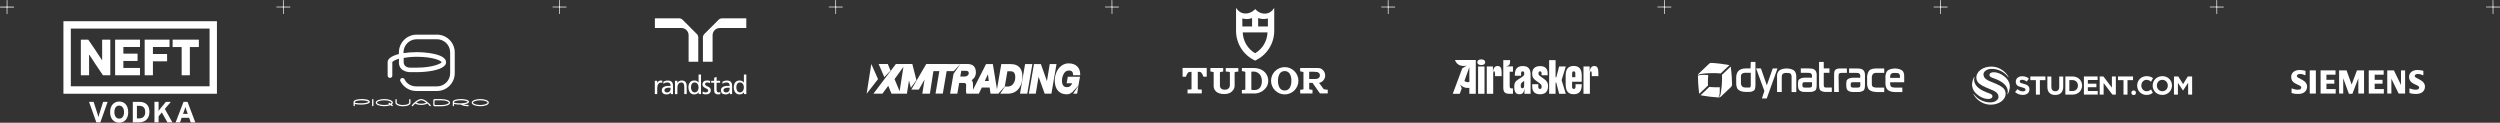 <?xml version="1.0" encoding="UTF-8"?>
<svg id="Layer_2" data-name="Layer 2" xmlns="http://www.w3.org/2000/svg" viewBox="0 0 564.36 27.7">
  <rect x="0" y="0" width="564.36" height="27.7" fill="#333333" stroke="none"/>
  <defs>
    <style>
      .cls-1, .cls-2 {
        fill: #fff;
      }

      .cls-2 {
        fill-rule: evenodd;
      }
    </style>
  </defs>
  <g id="Layer_1-2" data-name="Layer 1">
    <path class="cls-1" d="M359.33,16.59v.59h1.49v-.8c0-1.06-.27-1.48-.92-1.48-.61,0-.95.45-1.05,1.29v-1.19h-1.39v6.17h1.45v-4.58c0-.33.05-.49.2-.49.18,0,.2.18.2.49ZM353.45,19.1c0,1.53.63,2.17,1.81,2.17s1.81-.64,1.81-2.17v-.1h-1.4v.47c0,.46-.12.6-.39.6-.3,0-.39-.2-.39-.47v-1.15h2.18v-1.39c0-1.53-.63-2.17-1.82-2.17s-1.81.64-1.81,2.17v2.03ZM355.62,16.57v.86h-.72v-.86c0-.27.08-.47.36-.47s.36.2.36.47ZM353.47,15h-1.51l-.63,2.44h-.17v-3.86h-1.45v7.6h1.45v-2.52h.16l.64,2.52h1.51l-.95-3.09.95-3.09ZM348.01,19.57c0,.35-.08.51-.36.51s-.39-.18-.39-.49v-.58h-1.37v.53c0,1.25.72,1.74,1.76,1.74,1.29,0,1.81-.7,1.81-1.83,0-.82-.33-1.22-.92-1.64l-.89-.64c-.29-.2-.35-.37-.35-.61,0-.27.08-.45.35-.45s.35.18.35.49v.39h1.37v-.42c0-1.11-.6-1.65-1.72-1.65-1.24,0-1.77.71-1.77,1.71,0,.69.2,1.12.86,1.58l.68.48c.48.35.6.51.6.89ZM341.83,19.63c0,.99.3,1.64,1.12,1.64.71,0,1.05-.24,1.18-1.36v1.27h1.39v-4.33c0-1.3-.52-1.94-1.77-1.94s-1.78.7-1.78,1.98v.2h1.4v-.49c0-.31.08-.49.36-.49s.36.18.36.45v.1c0,.33-.1.47-.76.89l-.57.36c-.71.46-.93.83-.93,1.74ZM343.3,19.36c0-.41.07-.57.3-.75l.47-.37v1.04c0,.49-.12.65-.39.65-.29,0-.39-.19-.39-.57ZM340.9,13.76v-.18h-1.54v6.22c0,.95.36,1.37,1.34,1.37h.84v-1.21h-.27c-.36,0-.47-.16-.47-.53v-3.23h.74v-1.21h-1.57c.71-.14.93-.41.93-1.24ZM337.5,16.59v.59h1.49v-.8c0-1.06-.27-1.48-.92-1.48-.61,0-.95.45-1.05,1.29v-1.19h-1.39v6.17h1.45v-4.58c0-.33.05-.49.2-.49.18,0,.2.18.2.49ZM333.67,21.17h1.45v-6.17h-1.45v6.17ZM334.39,13.41c-.63,0-.89.28-.89.64s.27.64.89.64.89-.28.89-.64-.27-.64-.89-.64ZM327.94,21.17h1.59l.45-1.23-.37-.89c.43.54,1.04.81,1.8.81.08,0,.2-.01.29-.02v1.34h1.45v-7.64h-4.7c.31.84.93,1.35,2,1.35.2,0,.43-.02.66-.07l-1.01.6-2.15,5.76ZM330.59,18.24l1.11-3.09v3.35c-.08.02-.2.05-.33.05-.33.01-.64-.13-.78-.31Z"/>
    <g>
      <g>
        <path class="cls-1" d="M451.98,16.9c-.67-.39-1.35-.63-2.08-.59-.11,0-.21.03-.3.06-.29.09-.49.28-.5.54,0,.25.21.47.53.59.06.03.13.05.19.08.47.16.93.34,1.38.56,1.16.58,2.36,1.57,1.98,3.09-.01.04.05.07.08.03,1-2.03.22-3.42-1.28-4.35Z"/>
        <path class="cls-1" d="M446.91,21.75c.67.39,1.35.63,2.08.59.11,0,.21-.03.3-.06.29-.09.49-.28.5-.54,0-.25-.21-.47-.53-.59-.06-.03-.13-.05-.19-.08-.47-.16-.93-.34-1.38-.56-1.16-.58-2.36-1.57-1.98-3.09.01-.04-.05-.07-.08-.03-1,2.03-.22,3.42,1.28,4.35Z"/>
        <path class="cls-1" d="M453.41,17.36c-.43-.78-1.05-1.39-1.83-1.8-.57-.33-1.3-.53-2.08-.53-1.85,0-3.35,1.1-3.35,2.45,0,0,0,0,0,0,0,.36.1.69.29,1,.01.02.03.04.04.06.23.3.59.56.99.79h0c.57.32,1.2.55,1.57.71,1.08.45,2.08.78,2.11,1.81.02.55-.51.94-.91,1.1-.45.16-.82.19-1.34.15-.42-.04-.83-.13-1.22-.28-.55-.21-1.03-.49-1.44-.85-.24-.21-.46-.45-.66-.72-.04-.05-.11,0-.08.05.43.78,1.05,1.39,1.83,1.8.57.33,1.3.53,2.08.53,1.85,0,3.35-1.1,3.35-2.45,0,0,0,0,0,0,0-.36-.1-.69-.29-1-.01-.02-.03-.04-.04-.06-.23-.3-.59-.56-.99-.79h0c-.57-.32-1.2-.55-1.57-.71-1.08-.45-2.08-.78-2.11-1.81-.02-.55.51-.94.91-1.1.45-.16.82-.19,1.34-.15.42.04.83.13,1.22.28.55.21,1.03.49,1.44.85.24.21.46.45.66.72.04.05.11,0,.08-.05Z"/>
      </g>
      <g>
        <path class="cls-1" d="M490.76,17.26h.97l1.08,1.73,1.08-1.73h.97v4.1h-.9v-2.68l-1.15,1.75h-.02l-1.14-1.73v2.66h-.89v-4.1Z"/>
        <g>
          <path class="cls-1" d="M454.9,20.77l.53-.64c.37.3.76.5,1.22.5.37,0,.59-.15.59-.39h0c0-.24-.14-.36-.83-.53-.83-.21-1.36-.44-1.36-1.25h0c0-.76.6-1.25,1.44-1.25.6,0,1.11.19,1.52.52l-.47.68c-.36-.25-.72-.4-1.07-.4s-.53.16-.53.36h0c0,.28.18.37.89.55.83.22,1.3.52,1.3,1.23h0c0,.83-.62,1.28-1.51,1.28-.62,0-1.25-.22-1.74-.66Z"/>
          <path class="cls-1" d="M459.59,18.09h-1.25v-.83h3.4v.83h-1.25v3.27h-.9v-3.27Z"/>
        </g>
        <path class="cls-1" d="M462.18,19.61v-2.34h.9v2.32c0,.67.33,1.01.89,1.01s.89-.33.89-.98v-2.35h.9v2.32c0,1.24-.7,1.85-1.8,1.85s-1.78-.62-1.78-1.82Z"/>
        <path class="cls-1" d="M466.24,17.26h1.6c1.29,0,2.18.89,2.18,2.04h0c0,1.17-.89,2.06-2.18,2.06h-1.6v-4.1ZM467.84,20.55c.74,0,1.24-.5,1.24-1.22h0c0-.74-.5-1.25-1.24-1.25h-.7v2.47h.7Z"/>
        <path class="cls-1" d="M470.43,17.26h3.09v.8h-2.2v.83h1.93v.8h-1.93v.86h2.23v.8h-3.12v-4.1Z"/>
        <path class="cls-1" d="M474,17.26h.83l1.92,2.53v-2.53h.89v4.1h-.77l-1.99-2.61v2.61h-.89v-4.1Z"/>
        <g>
          <path class="cls-1" d="M479.37,18.09h-1.25v-.83h3.4v.83h-1.25v3.27h-.9v-3.27Z"/>
          <path class="cls-1" d="M485.59,20.18c-.3.26-.58.42-1.01.42-.7,0-1.19-.59-1.19-1.29h0c0-.72.5-1.29,1.19-1.29.4,0,.71.17,1.02.44.1-.29.25-.55.44-.79-.35-.29-.79-.48-1.45-.48-1.26,0-2.14.96-2.14,2.12h0c0,1.19.9,2.12,2.1,2.12.65,0,1.08-.19,1.45-.51-.17-.22-.31-.48-.4-.75Z"/>
          <path class="cls-1" d="M485.95,19.32h0c0-1.18.92-2.13,2.19-2.13s2.17.94,2.17,2.11h0c0,1.18-.92,2.13-2.19,2.13s-2.17-.94-2.17-2.11ZM489.37,19.32h0c0-.72-.52-1.3-1.24-1.3s-1.23.57-1.23,1.28h0c0,.72.52,1.3,1.24,1.3s1.23-.57,1.23-1.28Z"/>
          <circle class="cls-1" cx="481.66" cy="20.94" r=".52"/>
        </g>
      </g>
    </g>
    <g>
      <path class="cls-1" d="M155.45,13.93h2.18v-5.47c0-.3-.12-.58-.32-.78l-3.22-3.22c-.2-.2-.47-.32-.78-.32h-5.47v2.18h5.98c.9,0,1.63.73,1.63,1.63v5.98Z"/>
      <path class="cls-1" d="M160.86,13.93h-2.18v-5.47c0-.3.12-.58.32-.78l3.22-3.22c.2-.2.47-.32.78-.32h5.47v2.18h-5.98c-.9,0-1.63.73-1.63,1.63v5.98Z"/>
      <path class="cls-1" d="M147.84,18.24h.51v.46h.01c.15-.31.46-.53.78-.53.16,0,.25.02.36.04v.49c-.1-.04-.21-.05-.31-.05-.49,0-.82.47-.82,1.22v1.36h-.55v-3Z"/>
      <path class="cls-1" d="M164.71,20.07c0,.45-.29.8-.83.8-.25,0-.56-.17-.56-.49,0-.53.74-.58,1.04-.58.12,0,.23.01.35.01v.26ZM163.11,18.92c.22-.19.56-.31.87-.31.55,0,.74.27.74.79-.22-.01-.37-.01-.59-.01-.57,0-1.39.23-1.39.99,0,.66.45.94,1.1.94.5,0,.8-.27.93-.45h.01v.38h.49v-1.83c0-.82-.34-1.24-1.2-1.24-.38,0-.71.12-.99.28l.03.47Z"/>
      <path class="cls-1" d="M151.38,20.07c0,.45-.29.8-.83.8-.25,0-.56-.17-.56-.49,0-.53.74-.58,1.04-.58.12,0,.23.01.35.01v.26ZM149.77,18.92c.22-.19.56-.31.87-.31.55,0,.74.27.74.79-.22-.01-.37-.01-.59-.01-.57,0-1.39.23-1.39.99,0,.66.45.94,1.1.94.5,0,.8-.27.93-.45h.01v.38h.49v-1.83c0-.82-.34-1.24-1.2-1.24-.38,0-.71.12-.99.28l.03.47Z"/>
      <path class="cls-1" d="M152.38,18.24h.53v.47h.01c.16-.34.57-.54.98-.54.78,0,1.12.48,1.12,1.29v1.78h-.55v-1.55c0-.7-.15-1.04-.64-1.07-.63,0-.91.51-.91,1.24v1.39h-.55v-3Z"/>
      <path class="cls-1" d="M158.62,20.65c.22.14.53.21.69.21.25,0,.56-.11.56-.43,0-.55-1.3-.5-1.3-1.35,0-.62.46-.92,1.06-.92.26,0,.47.05.69.12l-.05.48c-.12-.08-.45-.15-.58-.15-.28,0-.53.12-.53.37,0,.61,1.3.44,1.3,1.4,0,.64-.51.93-1.04.93-.28,0-.57-.03-.82-.16l.03-.49Z"/>
      <path class="cls-1" d="M162.56,18.68h-.79v1.65c0,.35.21.54.46.54.17,0,.29-.05.38-.11v.47c-.12.04-.29.08-.47.08-.57,0-.92-.27-.92-.87v-1.76h-.68v-.44h.68v-.69l.55-.18v.87h.79v.44Z"/>
      <path class="cls-1" d="M166.22,19.73c-.01-.55.22-1.12.82-1.12s.89.57.89,1.13c0,.5-.26,1.12-.88,1.12s-.84-.67-.83-1.14M167.95,21.24h.53v-4.41h-.55v1.82h-.01c-.17-.27-.47-.48-.99-.48-.87,0-1.29.71-1.29,1.52s.38,1.63,1.29,1.63c.53,0,.87-.27,1.02-.49h.01v.42Z"/>
      <path class="cls-1" d="M155.99,19.73c-.01-.55.22-1.12.82-1.12s.89.57.89,1.13c0,.5-.26,1.12-.88,1.12s-.84-.67-.83-1.14M157.72,21.24h.53v-4.41h-.55v1.82h-.01c-.17-.27-.47-.48-.99-.48-.87,0-1.29.71-1.29,1.52s.38,1.63,1.29,1.63c.53,0,.87-.27,1.02-.49h.01v.42Z"/>
    </g>
    <g>
      <path class="cls-1" d="M24.3,22.99l-1.65,4.64h-.9l-1.65-4.64h1.03l.87,2.68c.09.26.18.6.22.76.04-.17.13-.49.21-.76l.85-2.68h1.01Z"/>
      <path class="cls-1" d="M28,25.32c0-.94-.45-1.48-1.1-1.48s-1.08.52-1.08,1.46.45,1.48,1.1,1.48,1.08-.52,1.08-1.46M28.95,25.3c0,1.5-.84,2.4-2.05,2.4s-2.04-.89-2.04-2.38.84-2.4,2.05-2.4,2.03.89,2.03,2.38Z"/>
      <path class="cls-1" d="M32.78,25.31c0-.95-.4-1.42-1.38-1.42h-.49v2.84h.46c.97,0,1.42-.57,1.42-1.42M33.73,25.31c0,1.63-1.18,2.32-2.37,2.32h-1.38v-4.64h1.45c1.32,0,2.31.62,2.31,2.32Z"/>
      <path class="cls-1" d="M38.91,27.63h-1.11l-1.26-2.24-.74.87v1.36h-.93v-4.64h.93v1.32c0,.17,0,.59-.01.74.07-.11.24-.32.36-.47l1.3-1.58h1.12l-1.36,1.6,1.7,3.03Z"/>
      <path class="cls-1" d="M42.38,25.71l-.3-.84c-.09-.27-.19-.55-.23-.72-.05.17-.14.45-.23.72l-.3.84h1.06ZM44.08,27.63h-1.02l-.36-1.03h-1.7l-.36,1.03h-.99l1.78-4.64h.9l1.76,4.64Z"/>
      <polygon class="cls-1" points="20.11 12.37 20.11 16.99 18.25 16.99 18.25 8.95 19.92 8.95 21.26 10.9 23.02 13.57 23.06 13.57 23.06 8.95 24.9 8.95 24.9 16.99 23.24 16.99 21.59 14.54 20.17 12.37 20.11 12.37"/>
      <polygon class="cls-1" points="25.99 8.95 31.6 8.95 31.6 10.61 27.85 10.61 27.85 12.11 31.05 12.11 31.05 13.76 27.85 13.76 27.85 15.34 31.6 15.34 31.6 16.99 25.99 16.99 25.99 8.95"/>
      <polygon class="cls-1" points="34.52 12.19 37.72 12.19 37.72 13.84 34.52 13.84 34.52 16.99 32.66 16.99 32.66 8.95 38.27 8.95 38.27 10.61 34.52 10.61 34.52 12.19"/>
      <polygon class="cls-1" points="42.86 10.62 42.86 16.99 41.01 16.99 41.01 10.62 38.97 10.62 38.97 8.95 44.89 8.95 44.89 10.62 42.86 10.62"/>
      <path class="cls-2" d="M14.32,4.79h34.65v16.37H14.32V4.79ZM47.31,6.45H15.99v13.03h31.32V6.45Z"/>
    </g>
    <g>
      <path class="cls-1" d="M91.13,13.07c.77-.14,1.76-.25,2.97-.25h.05c3.65,0,5.54.92,5.54,1.24,0,.18-1.82,1.21-5.54,1.21h-1.58c-.83,0-1.44-.49-1.44-1.21v-.99ZM88.56,17.08v-3.06c.05-.14.52-.47,1.51-.77-.02.07-.02.7-.02.9.05,2.14,2.48,2.14,2.48,2.14h1.6c.07,0,4.75.02,6.21-1.44.25-.25.36-.52.36-.81,0-1.96-5.02-2.27-6.6-2.27h-.02c-1.1,0-2.12.09-2.99.22v-.16c0-1.64,1.33-2.97,2.97-2.97h4.59c1.64,0,2.97,1.33,2.97,2.97v4.7c0,1.64-1.33,2.97-2.97,2.97h-4.7c-1.13,0-2.16-.61-2.61-1.58-.09-.18-.27-.31-.49-.31-.29,0-.52.22-.52.52,0,.11.05.2.11.29.67,1.26,2,2.12,3.51,2.12h4.7c2.21,0,4.01-1.8,4.01-4.01v-4.7c0-2.21-1.8-4.01-4.01-4.01h-4.59c-2.21,0-4.01,1.8-4.01,4.01v.36c-1.58.41-2.54,1.04-2.54,1.82v3.06c0,.29.25.52.54.52s.52-.25.52-.52"/>
      <path class="cls-1" d="M108.42,23.7c-1,0-1.65-.31-1.65-.53s.64-.53,1.65-.53,1.65.31,1.65.53-.65.53-1.65.53M108.42,22.36c-.94,0-1.93.29-1.93.81s.99.81,1.93.81,1.93-.29,1.93-.81-.99-.81-1.93-.81"/>
      <path class="cls-1" d="M84.14,22.36c-.08,0-.14.06-.14.14v1.34c0,.08.07.14.15.14s.15-.07.15-.14v-1.34c0-.08-.07-.14-.15-.14"/>
      <path class="cls-1" d="M88.19,23.4l-.26-.2c-.06-.05-.15-.04-.2.02-.05.06-.04.15.02.21l.14.11c-.29.09-.68.16-1.15.16-1.01,0-1.65-.31-1.65-.53s.64-.53,1.65-.53,1.65.31,1.65.53c0,.07-.07.15-.2.23M88.68,23.17c0-.53-.99-.81-1.93-.81s-1.93.29-1.93.81.99.81,1.93.81c.51,0,1.03-.08,1.41-.25l.28.21c.06.05.16.04.21-.02.05-.06.04-.15-.02-.2l-.19-.15c.16-.11.25-.25.25-.41"/>
      <path class="cls-1" d="M81.65,23.32s-1,.03-1.55-.15v-.18c.02-.07.47-.34,1.54-.34h.01c1.01,0,1.54.26,1.54.34,0,.03-.51.33-1.54.33M81.64,22.36c-1.07,0-1.83.26-1.83.63v.85c0,.08.07.14.14.14.08,0,.15-.07.15-.14v-.37c.56.17,1.55.14,1.55.14.02,0,1.31,0,1.73-.4.07-.07.1-.14.1-.23,0-.55-1.4-.63-1.83-.63"/>
      <path class="cls-1" d="M92.51,22.36c-.08,0-.14.07-.14.14v.7c0,.16-.35.5-1.4.5h0c-1.06,0-1.39-.39-1.41-.48v-.72c0-.08-.07-.14-.15-.14s-.14.07-.14.14v.73c0,.21.41.76,1.7.76h0c1.34,0,1.7-.51,1.7-.79v-.7c0-.07-.06-.14-.14-.14"/>
      <path class="cls-1" d="M104.11,23.32h-.34c-.34,0-.91-.03-1.27-.15v-.18c.02-.07.48-.35,1.54-.35h.01c1.01,0,1.53.26,1.53.35,0,.03-.48.32-1.47.33M105.88,22.99c0-.55-1.39-.63-1.83-.63h-.01c-1.06,0-1.83.26-1.83.63v.85c0,.08.07.14.15.14s.14-.07.14-.14v-.38c.51.15,1.35.15,1.52.15.36.24,1.02.37,1.65.37.08,0,.14-.07.14-.14,0-.08-.06-.15-.14-.15-.4,0-.75-.05-1.01-.12.4-.05.89-.15,1.11-.36.07-.07.1-.14.1-.22"/>
      <path class="cls-1" d="M95.1,23.41h0c-.57,0-.95-.14-1.13-.24.3-.24.76-.53,1.13-.53s.81.29,1.13.53c-.16.09-.56.23-1.13.24M95.09,22.36c-.79,0-1.7.87-2.12,1.39-.02.03-.04.07-.03.11,0,.04.03.07.06.09.03.02.06.03.09.03.04,0,.09-.02.11-.05.16-.2.33-.38.53-.56.18.12.62.32,1.36.32h0c.74,0,1.19-.21,1.37-.33.27.23.46.45.53.56.03.04.07.06.12.06.03,0,.06-.01.08-.03.03-.02.06-.05.06-.09,0-.04,0-.08-.02-.11-.16-.22-1.27-1.39-2.14-1.39"/>
      <path class="cls-1" d="M99.67,23.7h-1.43c-.08,0-.15-.06-.15-.15v-.76c0-.08.06-.14.15-.14h1.43c1.01,0,1.65.31,1.65.53s-.64.53-1.65.53M99.67,22.36h-1.55c-.17,0-.31.14-.31.31v1c0,.17.14.32.31.32h1.55c.94,0,1.93-.29,1.93-.81s-.99-.81-1.93-.81"/>
    </g>
    <g>
      <path class="cls-1" d="M416.93,16.45h-1.14c-.29,0-.49.04-.61.16-.12.12-.13.34-.13.62l.05,3.54h-1.06s0-3.59,0-3.59c0-.27-.04-1,.2-1.32.31-.42.98-.41,1.35-.41h1.33s0,1,0,1Z"/>
      <path class="cls-1" d="M412.5,19.77c-.29,0-.55,0-.67-.12-.12-.12-.13-.37-.13-.65v-2.56s1.29,0,1.29,0v-1s-1.29,0-1.29,0v-1.46s-1.06,0-1.06,0v5.27c0,.27.05.79.19,1.01.26.42.99.5,1.36.5h1.33s0-1,0-1h-1.03Z"/>
      <path class="cls-1" d="M395.23,13.98l-.06,1.46h-1.01c-.93,0-1.42.29-1.71.57-.45.44-.51,1.23-.51,1.3v1.57c0,.07,0,.92.45,1.36.29.28.99.52,1.77.52h.57c.37,0,1.1-.08,1.36-.5.14-.22.19-.74.19-1.01v-5.27s-1.06,0-1.06,0ZM395.11,19.7c-.09.08-.16.06-.45.06h-.55c-.51,0-.71-.12-.85-.28-.12-.14-.25-.35-.25-.58v-1.61c0-.23-.03-.36.19-.58.19-.19.4-.28.9-.28h1.13s0,2.78,0,2.78c0,.28-.03.36-.1.45"/>
      <path class="cls-1" d="M422.82,16.7c.12-.15.32-.25.83-.25h1.7s0-1,0-1h-1.64c-.78,0-1.43.11-1.77.52-.4.48-.45,1.29-.45,1.36v1.57c0,.07,0,.92.45,1.36.29.28.99.52,1.77.52h1.64s0-1,0-1h-1.7c-.51,0-.85-.12-1-.34-.11-.16-.1-.51-.1-.74v-1.28c0-.23.13-.57.27-.72"/>
      <path class="cls-1" d="M410.11,17.32c0-.55.05-1.07-.4-1.51-.29-.28-.63-.37-1.82-.37h-1.37s0,1,0,1h1.43c.51,0,.71,0,.91.18.23.22.19.5.19.73v.19s-1.73,0-1.73,0c-.37,0-1.04.14-1.3.55-.14.22-.13.69-.14.96v.2c0,.27.05.73.19.96.26.42.88.55,1.25.55h1.24c.37,0,1.1-.08,1.36-.5.14-.22.19-.74.19-1.01v-1.93ZM408.93,19.63c-.12.12-.22.14-.51.14h-1.02c-.23,0-.31-.05-.39-.12-.09-.09-.13-.15-.13-.42v-.13c0-.28,0-.32.12-.44.12-.12.33-.1.62-.1h1.43s0,.62,0,.62c0,.28,0,.34-.12.46"/>
      <polygon class="cls-1" points="401.26 15.45 400.18 15.45 398.85 19.26 397.52 15.45 396.43 15.44 398.3 20.54 397.74 22.23 398.83 22.23 401.26 15.45"/>
      <path class="cls-1" d="M405.5,17.23c0-.07,0-.82-.45-1.26-.28-.28-.96-.5-1.69-.52h-.06c-.74.01-1.41.24-1.69.52-.45.44-.45,1-.45,1.07,0,.08,0,3.48,0,3.73h1.06s0-3.46,0-3.46c0-.23.06-.47.24-.63.2-.18.39-.22.87-.22.48,0,.74.02.91.22.14.16.2.32.2.55v3.56s1.06,0,1.06,0c0-.25,0-3.36,0-3.44"/>
      <path class="cls-1" d="M429.47,15.98c-.28-.28-.9-.5-1.64-.52h-.06c-.74.01-1.41.24-1.69.52-.45.44-.45,1.29-.45,1.36v1.57c0,.07,0,.93.56,1.41.3.26.84.45,1.58.46h1.67s0-1,0-1h-1.64c-.52-.02-.77-.1-.92-.25-.13-.12-.19-.38-.19-.61v-.35s3.17,0,3.17,0v-1.24c0-.07.06-.92-.39-1.36M426.69,17.57v-.26c0-.23.03-.44.25-.66.19-.19.38-.18.86-.19.48,0,.76.03.91.2.21.24.2.43.2.65v.26s-2.23,0-2.23,0Z"/>
      <path class="cls-1" d="M385.61,16.96s-2.19-.26-2.31.26c0,.4.02,1.02.06,1.72.08,1.19.23,2.24.23,2.24l1.98-1.88s-.07-.94.05-2.34"/>
      <path class="cls-1" d="M388.21,19.69c-1.41.05-2.34-.07-2.34-.07l-1.98,1.88s1.05.2,2.23.34c.67.08,1.57.14,1.7.15.01,0,.03,0,.03,0,.51-.14.36-2.29.36-2.29"/>
      <path class="cls-1" d="M383.97,16.69c.53-.07,1.32-.16,2.12-.18,1.41-.04,2.34.07,2.34.07l1.98-1.88s-1.04-.2-2.22-.34c-.77-.09-1.45-.14-1.83-.16-.03,0-.3-.04-.56.21-.28.27-1.7,1.61-2.26,2.15-.26.24-.24.52-.24.54,0,.04,0,.08,0,.12.02-.1.06-.16.14-.26.16-.21.43-.26.53-.27"/>
      <path class="cls-1" d="M390.93,17.25c-.08-1.19-.23-2.23-.23-2.23l-1.98,1.88s.07.94-.04,2.34c-.06.8-.19,1.58-.29,2.11-.02.1-.09.36-.3.52-.11.07-.17.11-.27.13.04,0,.08,0,.12,0,.03,0,.3.03.56-.21.57-.54,1.98-1.89,2.26-2.15.26-.24.24-.52.24-.54,0-.38-.02-1.06-.07-1.84"/>
      <path class="cls-1" d="M421.01,17.33c0-.55.05-1.07-.4-1.51-.29-.28-.63-.37-1.82-.37h-1.37s0,1,0,1h1.43c.51,0,.71,0,.91.18.23.22.19.5.19.73v.19s-1.73,0-1.73,0c-.37,0-1.04.14-1.3.55-.14.22-.13.69-.14.96v.2c0,.27.05.73.19.96.26.42.88.55,1.25.55h1.24c.37,0,1.1-.08,1.36-.5.14-.22.19-.74.19-1.01v-1.93ZM419.83,19.63c-.12.12-.22.14-.51.14h-1.02c-.23,0-.31-.05-.39-.12-.09-.09-.13-.15-.13-.42v-.13c0-.28,0-.32.12-.44.12-.12.33-.1.62-.1h1.43s0,.62,0,.62c0,.28,0,.34-.12.46"/>
    </g>
    <g>
      <g>
        <path class="cls-1" d="M276.71,16.16h.27s.04,0,.07,0c.16.02.31.05.47.09.05,0,.1.04.12.1v3c-.05.43-.36.78-.79.87-.13.03-.26.04-.4.03h0c-.14,0-.28-.02-.42-.05-.37-.1-.64-.44-.64-.82v-3.04s.07-.08.13-.09c.17-.04.34-.07.5-.09h.11v-.81h-2.89v.8h.11c.16.03.33.06.51.1.05,0,.1.04.12.1v3.13c0,.23.06.47.16.68.22.44.63.77,1.1.9.36.13.73.19,1.11.17.04,0,.08,0,.11,0,.34,0,.68-.06,1-.18.52-.2.94-.62,1.15-1.15.07-.17.1-.36.1-.54v-3.02s.07-.08.13-.09c.15-.04.3-.06.46-.08.02,0,.04,0,.07,0h.18v-.81h-2.84v.81Z"/>
        <path class="cls-1" d="M266.96,17.32h.77l.02-.09c.08-.29.22-.56.41-.79.09-.11.21-.18.35-.2.09-.01.19-.02.29-.02h.18v3.87s-.02.06-.04.07c-.09.02-.18.04-.27.04l-.59.02v.87h3.21v-.87l-.59-.02c-.09,0-.18-.02-.25-.04-.03-.01-.05-.04-.06-.07v-3.88h.18c.1,0,.19,0,.29.02.14.02.26.09.35.2.19.23.33.5.41.79l.02.09h.77v-1.97h-5.45v1.97Z"/>
        <path class="cls-1" d="M284.74,15.72c-.52-.23-1.07-.35-1.64-.37h-2.75s0,.72,0,.72h.11c.15.03.29.05.43.07.05.01.1.03.15.05.05.02.08.07.09.12,0,.01,0,.03,0,.05v3.8s0,.06-.01.08c-.01,0-.03.01-.05.01-.05.01-.11.02-.16.03-.15.01-.29.02-.44.03h-.12v.79h3.04c1.13-.08,2.13-.72,2.67-1.73.62-1.38.04-2.98-1.33-3.65ZM282.7,20.29c-.05,0-.11-.02-.17-.03-.01,0-.03,0-.04-.01-.01-.03-.02-.06-.01-.09v-3.89s.01-.06.02-.08c.01,0,.03,0,.05-.01.05,0,.11-.02.16-.02.15,0,.29,0,.44,0,.55.04,1.06.35,1.36.81.46.83.47,1.83.03,2.67-.3.47-.83.73-1.4.68-.15,0-.29,0-.43-.01Z"/>
        <path class="cls-1" d="M290.02,15.15c-1.7,0-3.09,1.38-3.09,3.08s1.39,3.08,3.09,3.08,3.09-1.38,3.09-3.08-1.39-3.08-3.09-3.08ZM288.5,18.22c-.03-.55.1-1.09.36-1.56.24-.39.67-.62,1.13-.62,0,0,.02,0,.02,0,.46-.01.91.23,1.15.62.26.48.39,1.02.36,1.58.03.55-.1,1.09-.36,1.57-.25.39-.68.64-1.15.62-.47.02-.91-.23-1.15-.62-.26-.48-.39-1.02-.36-1.58Z"/>
        <path class="cls-1" d="M299.61,20.25c-.2-.02-.4-.04-.6-.07-.11-.02-.22-.08-.28-.17l-.96-1.3c.84-.16,1.44-.93,1.38-1.8-.04-.53-.32-1.02-.76-1.31-.25-.17-.54-.25-.83-.25h-4.06v.75l.1.02c.16.03.31.06.47.09.05,0,.1.03.16.05.01.01.02.03.02.06v3.79s-.01.04-.03.05c-.05.02-.1.03-.16.04-.14.02-.28.03-.44.05h-.11v.85h2.78v-.83h-.11c-.15-.03-.29-.04-.44-.07-.05,0-.11-.02-.16-.04-.02-.01-.03-.03-.03-.05v-1.41h.74l1.68,2.39h1.76v-.84h-.11ZM295.53,16.19h.98c.25,0,.5.02.76.06.01,0,.03,0,.04,0,.2.03.38.14.51.31.12.17.17.37.14.58-.05.3-.27.54-.56.62-.19.05-.38.07-.57.07h-1.29v-1.64Z"/>
      </g>
      <path class="cls-1" d="M287.33,2.2c-.07.09-.15.18-.24.26-.48.46-1.12.68-1.81.61-.67-.06-1.32-.38-1.8-.89l-.13-.14-.13.14c-.08.08-.17.17-.27.24-.54.43-1.23.66-1.9.63-.68-.03-1.29-.34-1.7-.86l-.32-.41v5.36c.08,2.81,1.7,5.3,4.23,6.5l.08.04.08-.04c2.53-1.21,4.16-3.7,4.23-6.51V1.79l-.32.41ZM280.45,4.16c.72.21,1.5.19,2.2-.08v1.9h-2.2v-1.82ZM283.34,12.02c-1.68-.98-2.73-2.75-2.8-4.7h5.59c-.06,1.94-1.12,3.72-2.8,4.7ZM286.22,5.98h-2.2v-1.9c.71.26,1.48.29,2.2.08v1.82Z"/>
    </g>
    <path class="cls-1" d="M196.69,14.44l-1.05,6.72,2.57-3.3-1.52-3.42ZM201.02,15.93l-.6-1.48h-2.07l1.28,2.97,1.4-1.48ZM205.94,14.45h-3.7l-5.07,6.7h2.02l1.33-1.78.73,1.78h3.48l.47-2.99.42,1.66,1.26-1.72-.93-3.66ZM203.09,20.62l-1.15-2.76,2-2.76-.86,5.52ZM231.41,14.46l-1.15,6.68h1.64l1.15-6.68h-1.64ZM236.97,14.46l-.63,3.85-1.37-3.85h-1.56l-1.15,6.68h1.56l.63-3.81,1.38,3.81h1.52l1.15-6.68h-1.53ZM215.36,16h0s1.43-1.54,1.43-1.54h-1.17l-6.52-.02-3.38,5.79h1.7l1.29-2.27-.5,3.18h1.71l.79-5.08h1.34l-.86,5.07h1.64l.87-5.07h1.59l.07-.08ZM243.15,21.15l.3-1.75-1.21,1.75h.91ZM243.85,16.98v-.24c-.02-1.5-1.01-2.43-2.58-2.43-.82-.02-1.6.34-2.17,1-.67.81-1.02,1.89-.99,3,.03,1.86,1.04,2.98,2.7,2.98.43,0,.86-.15,1.19-.46v.05l1.45-1.56.35-2h-2.75l-.26,1.48h1.24c-.22.61-.6.88-1.22.88-.95,0-1.06-.96-1.07-1.38-.03-.7.18-1.39.59-1.93.25-.29.61-.46.97-.45.78,0,.91.45.93.84v.22h1.61ZM228.2,14.46h-2.16l-.98,5.69-.93-5.69h-1.53l-2.96,5.82v-.1c0-.2,0-.41.01-.61.01-.2,0-.34,0-.47.02-.38-.09-.75-.31-1.03.6-.31.98-1,.96-1.76-.02-1.23-.65-1.86-1.88-1.86h-1.62l-1.55,2.23-.77,4.47h1.63l.42-2.43h.98c.5,0,.6.17.6.52,0,.2,0,.41-.02.61-.02.2-.02.44-.02.65,0,.16.03.32.07.47l.04.18h2.79l.67-1.39h1.77l.2,1.39h1.76l1.46-1.65.59-3.41h.75c.67,0,1.01.42,1.02,1.28.03.61-.16,1.2-.53,1.65-.31.34-.73.53-1.16.51h-.65l-1.06,1.62h1.67c1,0,1.83-.35,2.41-1.02.62-.72.95-1.76.93-3.01-.03-1.69-.96-2.65-2.58-2.65M218.53,16.97c-.25.22-.57.34-.88.31h-.87l.22-1.29h.98c.53,0,.7.12.71.53,0,.17-.05.33-.16.45M222.31,18.28l.71-1.52.19,1.52h-.9Z"/>
    <g>
      <g>
        <path class="cls-1" d="M547.06,15.99v1.01c-.47-.2-.88-.3-1.24-.3-.22,0-.39.05-.52.13-.13.09-.19.2-.19.32,0,.17.15.32.44.46l.85.46c.68.37,1.02.86,1.02,1.47,0,.51-.18.92-.54,1.22-.36.3-.85.45-1.45.45-.28,0-.53-.01-.75-.04-.22-.03-.48-.08-.76-.16v-1.06c.52.2.99.3,1.42.3.51,0,.76-.17.76-.5,0-.17-.1-.3-.31-.41l-.94-.45c-.35-.18-.6-.39-.77-.64-.16-.26-.25-.55-.25-.88,0-.47.17-.85.52-1.14.35-.28.81-.43,1.39-.43.19,0,.4.02.64.05.24.04.47.08.7.14Z"/>
        <path class="cls-1" d="M520.45,15.99v1.01c-.47-.2-.88-.3-1.24-.3-.22,0-.39.05-.52.13-.13.09-.19.2-.19.32,0,.17.15.32.44.46l.85.46c.68.37,1.02.86,1.02,1.47,0,.51-.18.92-.54,1.22-.36.3-.85.45-1.45.45-.28,0-.53-.01-.75-.04-.22-.03-.48-.08-.76-.16v-1.06c.52.2.99.3,1.42.3.51,0,.76-.17.76-.5,0-.17-.1-.3-.31-.41l-.94-.45c-.35-.18-.61-.39-.77-.64-.17-.26-.25-.55-.25-.88,0-.47.17-.85.52-1.14.35-.28.81-.43,1.39-.43.19,0,.4.02.65.05.24.04.47.08.69.14"/>
      </g>
      <rect class="cls-1" x="521.41" y="15.89" width="1.38" height="5.23"/>
      <polygon class="cls-1" points="527.23 15.89 527.23 16.86 525.18 16.86 525.18 18.02 526.96 18.02 526.96 18.89 525.18 18.89 525.18 20.11 527.27 20.11 527.27 21.12 523.86 21.12 523.86 15.89 527.23 15.89"/>
      <polygon class="cls-1" points="533.67 15.89 533.67 21.12 532.38 21.12 532.38 17.67 531.04 21.17 530.25 21.17 528.97 17.67 528.97 21.12 528.04 21.12 528.04 15.89 529.72 15.89 530.87 19.09 532.07 15.89 533.67 15.89"/>
      <polygon class="cls-1" points="538.1 15.89 538.1 16.86 536.07 16.86 536.07 18.02 537.84 18.02 537.84 18.89 536.07 18.89 536.07 20.11 538.14 20.11 538.14 21.12 534.73 21.12 534.73 15.89 538.1 15.89"/>
      <polygon class="cls-1" points="542.94 15.89 542.94 21.12 541.48 21.12 539.84 17.77 539.84 21.12 538.91 21.12 538.91 15.89 540.41 15.89 542.01 19.19 542.01 15.89 542.94 15.89"/>
    </g>
    <path class="cls-1" d="M3.1,1.5h-1.32s0,0,0,0c-.03,0-.06-.01-.08-.03-.02-.02-.03-.05-.03-.08V.08s-.04-.08-.08-.08h0s-.04,0-.05.02c-.01.01-.02.03-.02.05v1.32s0,.06-.03.08c-.02.02-.05.03-.08.03H.08s-.04.01-.05.03C0,1.56,0,1.58,0,1.6c0,.04.03.08.08.08h1.32s0,0,0,0c.03,0,.06.01.08.03.02.02.03.05.03.08v1.32s.04.08.08.08h0s.04,0,.05-.02c.01-.01.02-.03.02-.05v-1.32s0-.06.03-.08c.02-.02.05-.03.08-.03h1.32s.08-.04.08-.08c0-.04-.03-.08-.08-.08"/>
    <path class="cls-1" d="M65.46,1.5h-1.32s0,0,0,0c-.03,0-.06-.01-.08-.03-.02-.02-.03-.05-.03-.08V.08s-.04-.08-.08-.08h0s-.04,0-.05.02c-.01.01-.02.03-.02.05v1.32s0,.06-.03.08c-.02.02-.05.03-.08.03h-1.32s-.04.01-.05.03c-.01.01-.02.03-.02.05,0,.04.03.08.08.08h1.32s0,0,0,0c.03,0,.06.01.08.03.02.02.03.05.03.08v1.32s.04.08.08.08h0s.04,0,.05-.02c.01-.01.02-.03.02-.05v-1.32s0-.06.03-.08c.02-.02.05-.03.08-.03h1.32s.08-.04.08-.08c0-.04-.03-.08-.08-.08"/>
    <path class="cls-1" d="M127.81,1.5h-1.32s0,0,0,0c-.03,0-.06-.01-.08-.03-.02-.02-.03-.05-.03-.08V.08s-.04-.08-.08-.08h0s-.04,0-.05.02c-.01.01-.02.03-.02.05v1.32s0,.06-.03.08c-.02.02-.05.03-.08.03h-1.32s-.04.01-.05.03c-.01.01-.02.03-.02.05,0,.04.03.08.08.08h1.32s0,0,0,0c.03,0,.06.01.08.03.02.02.03.05.03.08v1.32s.04.08.08.08h0s.04,0,.05-.02c.01-.01.02-.03.02-.05v-1.32s0-.06.03-.08c.02-.02.05-.03.08-.03h1.32s.08-.04.08-.08c0-.04-.03-.08-.08-.08"/>
    <path class="cls-1" d="M190.16,1.5h-1.32s0,0,0,0c-.03,0-.06-.01-.08-.03-.02-.02-.03-.05-.03-.08V.08s-.04-.08-.08-.08h0s-.04,0-.05.02c-.01.01-.02.03-.02.05v1.32s0,.06-.03.08c-.02.02-.05.03-.08.03h-1.32s-.04.01-.05.03c-.01.01-.02.03-.02.05,0,.04.03.08.08.08h1.32s0,0,0,0c.03,0,.06.01.08.03.02.02.03.05.03.08v1.32s.04.08.08.08h0s.04,0,.05-.02c.01-.01.02-.03.02-.05v-1.32s0-.06.03-.08c.02-.02.05-.03.08-.03h1.32s.08-.04.08-.08c0-.04-.03-.08-.08-.08"/>
    <path class="cls-1" d="M252.52,1.5h-1.32s0,0,0,0c-.03,0-.06-.01-.08-.03-.02-.02-.03-.05-.03-.08V.08s-.04-.08-.08-.08h0s-.04,0-.05.02c-.01.01-.02.03-.02.05v1.32s0,.06-.03.08c-.02.02-.05.03-.08.03h-1.32s-.04.01-.05.03c-.01.01-.02.03-.02.05,0,.04.03.08.08.08h1.32s0,0,0,0c.03,0,.06.01.08.03.02.02.03.05.03.08v1.32s.04.08.08.08h0s.04,0,.05-.02c.01-.01.02-.03.02-.05v-1.32s0-.06.03-.08c.02-.02.05-.03.08-.03h1.32s.08-.04.08-.08c0-.04-.03-.08-.08-.08"/>
    <path class="cls-1" d="M314.87,1.5h-1.32s0,0,0,0c-.03,0-.06-.01-.08-.03-.02-.02-.03-.05-.03-.08V.08s-.04-.08-.08-.08h0s-.04,0-.05.02c-.01.01-.02.03-.02.05v1.32s0,.06-.03.08c-.02.02-.05.03-.08.03h-1.32s-.04.01-.05.03c-.01.01-.02.03-.02.05,0,.04.03.08.08.08h1.32s0,0,0,0c.03,0,.06.01.08.03.02.02.03.05.03.08v1.32s.04.08.08.08h0s.04,0,.05-.02c.01-.01.02-.03.02-.05v-1.32s0-.06.03-.08c.02-.02.05-.03.08-.03h1.32s.08-.04.08-.08c0-.04-.03-.08-.08-.08"/>
    <path class="cls-1" d="M377.22,1.5h-1.32s0,0,0,0c-.03,0-.06-.01-.08-.03-.02-.02-.03-.05-.03-.08V.08s-.04-.08-.08-.08h0s-.04,0-.05.02c-.01.01-.02.03-.02.05v1.32s0,.06-.03.08c-.02.02-.05.03-.08.03h-1.32s-.04.01-.05.03c-.01.01-.02.03-.02.05,0,.04.03.08.08.08h1.32s0,0,0,0c.03,0,.06.01.08.03.02.02.03.05.03.08v1.32s.04.08.08.08h0s.04,0,.05-.02c.01-.01.02-.03.02-.05v-1.32s0-.06.03-.08c.02-.02.05-.03.08-.03h1.32s.08-.04.08-.08c0-.04-.03-.08-.08-.08"/>
    <path class="cls-1" d="M439.58,1.5h-1.32s0,0,0,0c-.03,0-.06-.01-.08-.03-.02-.02-.03-.05-.03-.08V.08s-.04-.08-.08-.08h0s-.04,0-.05.02c-.01.01-.02.03-.02.05v1.32s0,.06-.03.08c-.02.02-.05.03-.08.03h-1.32s-.04.01-.05.03c-.01.01-.02.03-.02.05,0,.04.03.08.08.08h1.32s0,0,0,0c.03,0,.06.01.08.03.02.02.03.05.03.08v1.32s.04.08.08.08h0s.04,0,.05-.02c.01-.01.02-.03.02-.05v-1.32s0-.06.03-.08c.02-.02.05-.03.08-.03h1.32s.08-.04.08-.08c0-.04-.03-.08-.08-.08"/>
    <path class="cls-1" d="M501.93,1.5h-1.32s0,0,0,0c-.03,0-.06-.01-.08-.03-.02-.02-.03-.05-.03-.08V.08s-.04-.08-.08-.08h0s-.04,0-.05.02c-.01.01-.02.03-.02.05v1.32s0,.06-.03.08c-.02.02-.05.03-.08.03h-1.32s-.04.01-.05.03c-.01.01-.02.03-.02.05,0,.04.03.08.08.08h1.32s0,0,0,0c.03,0,.06.01.08.03.02.02.03.05.03.08v1.32s.04.08.08.08h0s.04,0,.05-.02c.01-.01.02-.03.02-.05v-1.32s0-.06.03-.08c.02-.02.05-.03.08-.03h1.32s.08-.04.08-.08c0-.04-.03-.08-.08-.08"/>
    <path class="cls-1" d="M564.28,1.5h-1.32s0,0,0,0c-.03,0-.06-.01-.08-.03-.02-.02-.03-.05-.03-.08V.08s-.04-.08-.08-.08h0s-.04,0-.05.02c-.01.01-.02.03-.02.05v1.32s0,.06-.03.08c-.02.02-.05.03-.08.03h-1.32s-.04.01-.05.03c-.01.01-.02.03-.02.05,0,.04.03.08.08.08h1.32s0,0,0,0c.03,0,.06.01.08.03.02.02.03.05.03.08v1.32s.04.08.08.08h0s.04,0,.05-.02c.01-.01.02-.03.02-.05v-1.32s0-.06.03-.08c.02-.02.05-.03.08-.03h1.32s.08-.04.08-.08c0-.04-.03-.08-.08-.08"/>
  </g>
</svg>